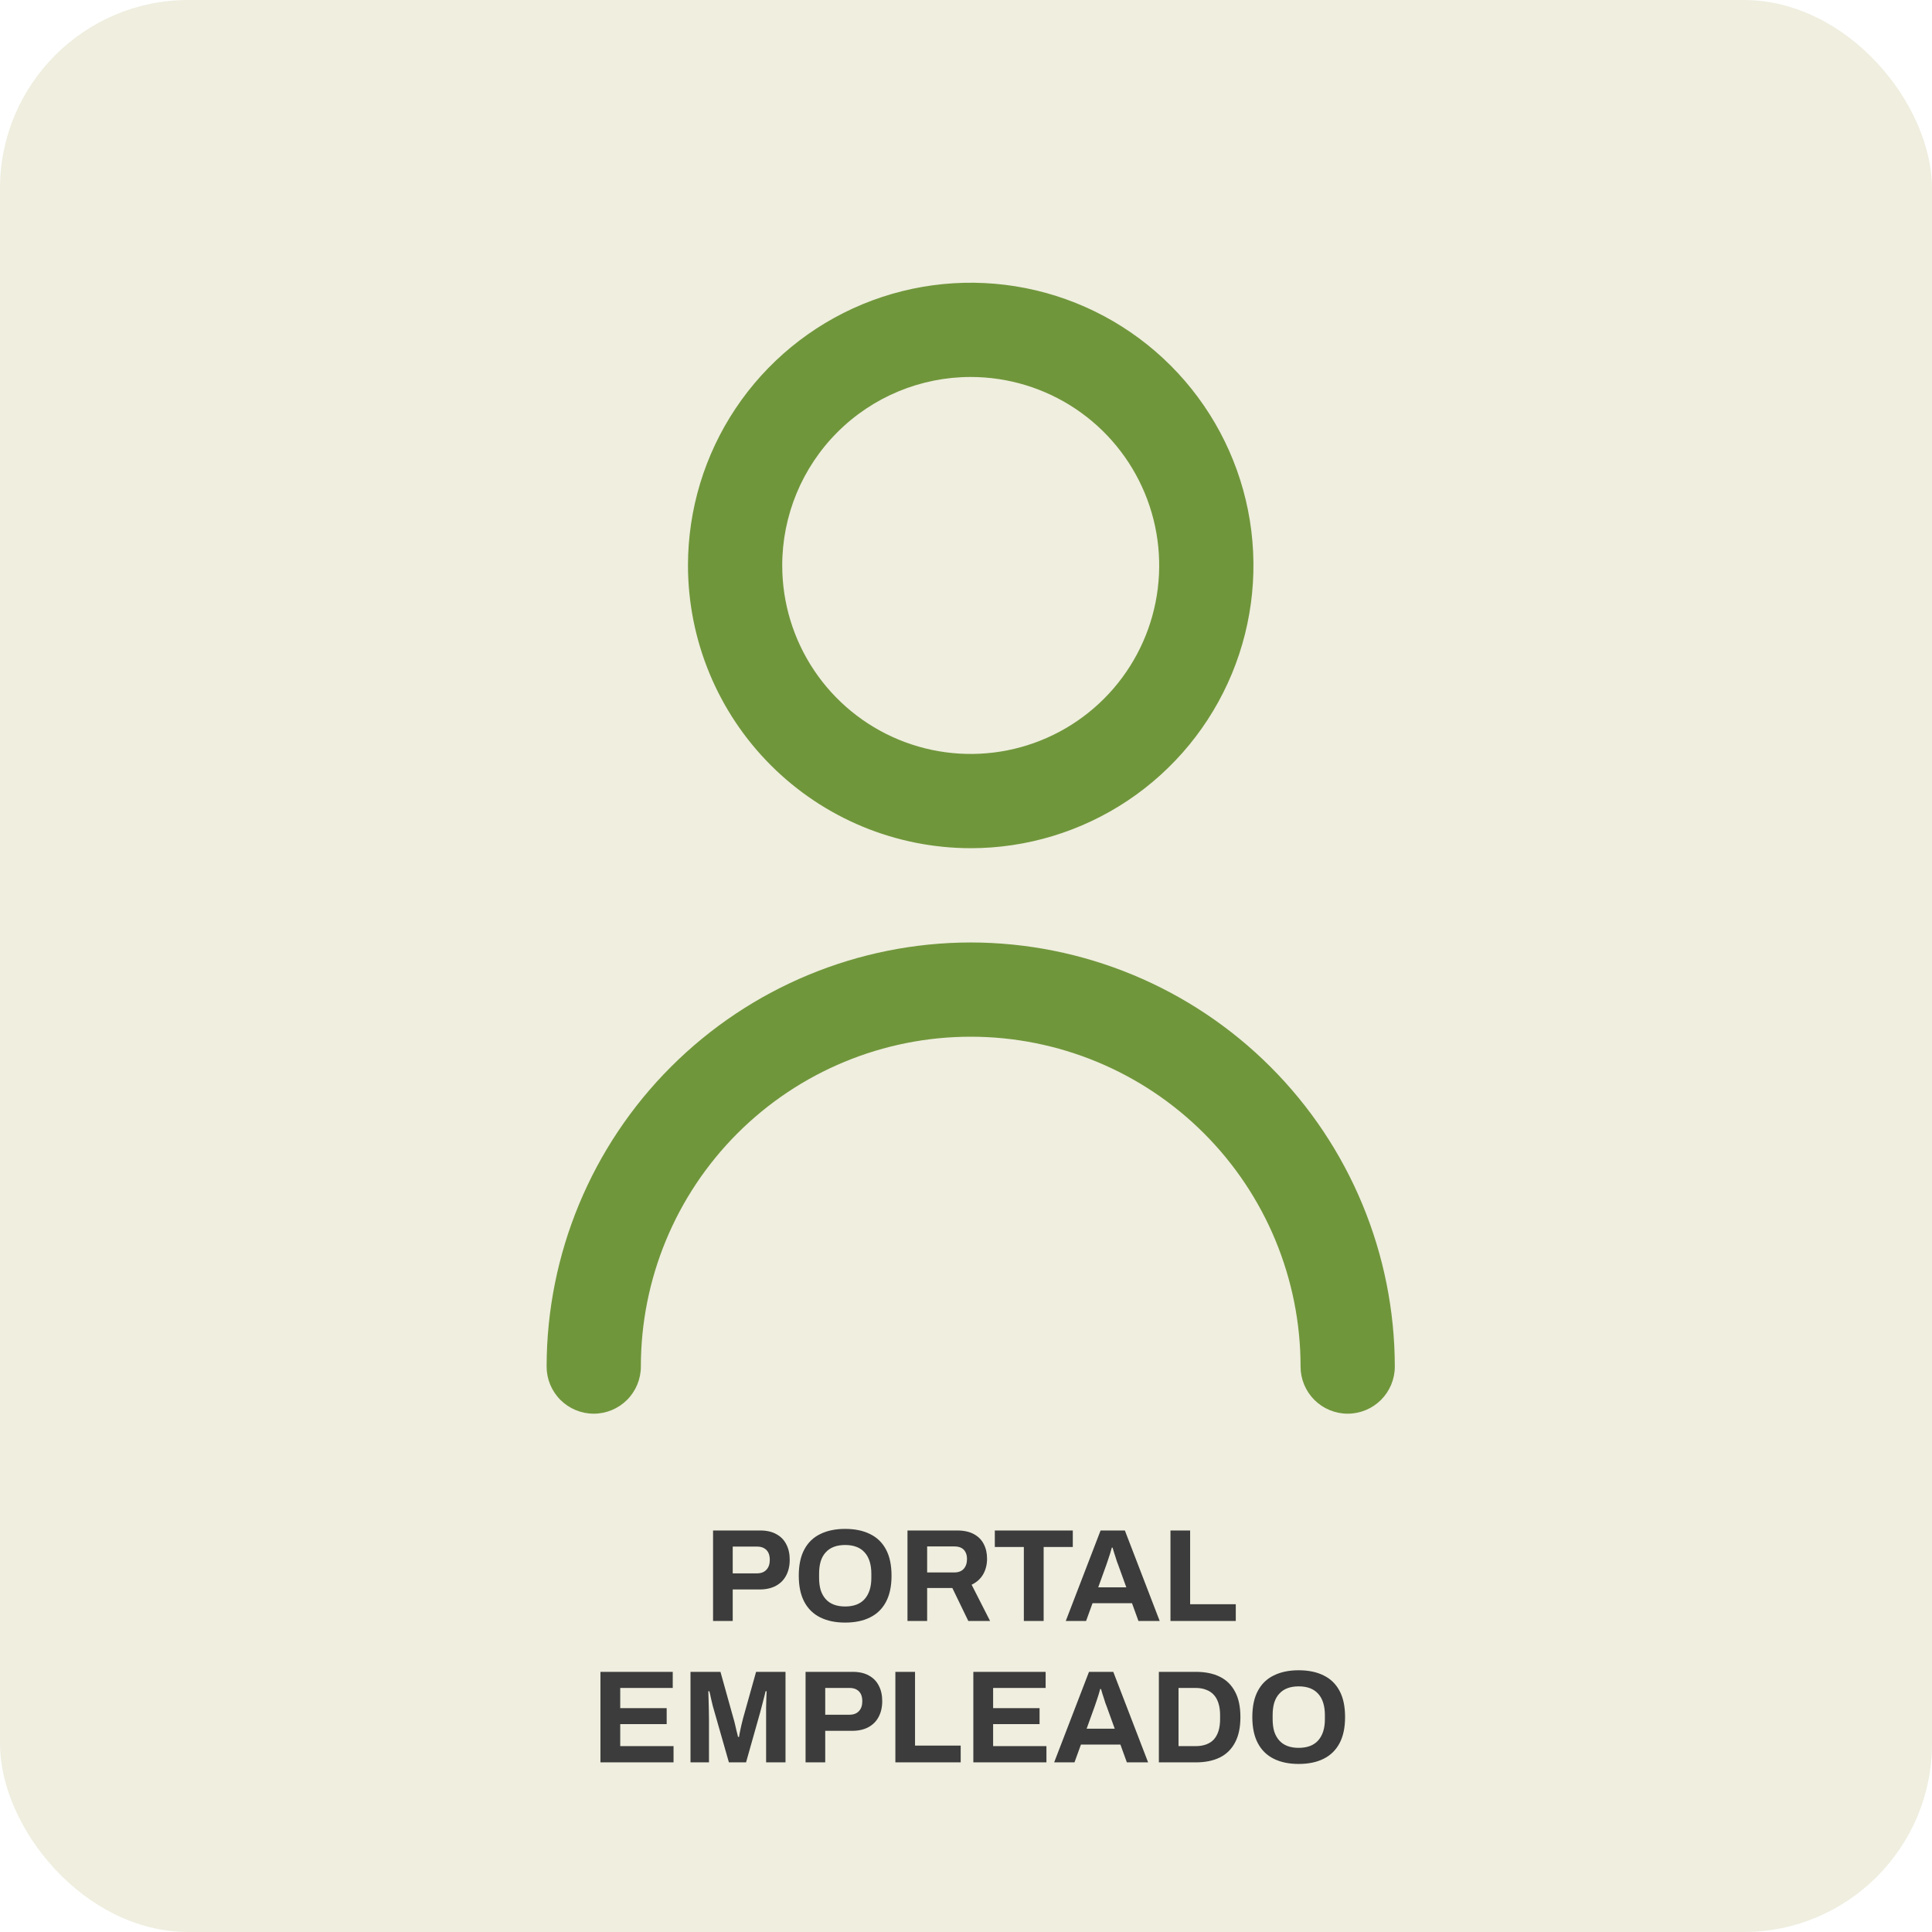 <svg width="205" height="205" viewBox="0 0 205 205" fill="none" xmlns="http://www.w3.org/2000/svg">
<rect width="205" height="205" rx="20" fill="#EFEEDF"/>
<path d="M75.661 172V162.396H80.659C81.349 162.396 81.923 162.527 82.381 162.788C82.847 163.04 83.197 163.399 83.431 163.866C83.673 164.323 83.795 164.869 83.795 165.504C83.795 166.139 83.669 166.694 83.417 167.17C83.174 167.637 82.815 168.001 82.339 168.262C81.863 168.523 81.279 168.654 80.589 168.654H77.747V172H75.661ZM77.747 166.946H80.309C80.747 166.946 81.083 166.82 81.317 166.568C81.559 166.316 81.681 165.966 81.681 165.518C81.681 165.21 81.629 164.953 81.527 164.748C81.424 164.543 81.27 164.384 81.065 164.272C80.869 164.16 80.617 164.104 80.309 164.104H77.747V166.946ZM89.67 172.168C88.653 172.168 87.775 171.986 87.038 171.622C86.301 171.258 85.736 170.707 85.344 169.97C84.952 169.233 84.756 168.309 84.756 167.198C84.756 166.069 84.952 165.14 85.344 164.412C85.736 163.675 86.301 163.129 87.038 162.774C87.775 162.41 88.653 162.228 89.67 162.228C90.706 162.228 91.588 162.41 92.316 162.774C93.053 163.129 93.618 163.675 94.01 164.412C94.402 165.14 94.598 166.069 94.598 167.198C94.598 168.309 94.402 169.233 94.01 169.97C93.618 170.707 93.053 171.258 92.316 171.622C91.588 171.986 90.706 172.168 89.67 172.168ZM89.67 170.46C90.127 170.46 90.529 170.395 90.874 170.264C91.219 170.133 91.509 169.937 91.742 169.676C91.975 169.415 92.153 169.097 92.274 168.724C92.395 168.341 92.456 167.907 92.456 167.422V166.988C92.456 166.493 92.395 166.055 92.274 165.672C92.153 165.289 91.975 164.972 91.742 164.72C91.509 164.459 91.219 164.263 90.874 164.132C90.529 164.001 90.127 163.936 89.67 163.936C89.222 163.936 88.825 164.001 88.48 164.132C88.135 164.263 87.845 164.459 87.612 164.72C87.379 164.972 87.201 165.289 87.08 165.672C86.968 166.055 86.912 166.493 86.912 166.988V167.422C86.912 167.907 86.968 168.341 87.08 168.724C87.201 169.097 87.379 169.415 87.612 169.676C87.845 169.937 88.135 170.133 88.48 170.264C88.825 170.395 89.222 170.46 89.67 170.46ZM96.291 172V162.396H101.556C102.265 162.396 102.853 162.522 103.32 162.774C103.796 163.026 104.15 163.381 104.384 163.838C104.617 164.286 104.734 164.804 104.734 165.392C104.734 166.017 104.594 166.573 104.314 167.058C104.034 167.534 103.628 167.898 103.096 168.15L105.056 172H102.746L101.052 168.5H98.377V172H96.291ZM98.377 166.848H101.276C101.696 166.848 102.022 166.722 102.256 166.47C102.489 166.209 102.606 165.859 102.606 165.42C102.606 165.14 102.554 164.902 102.452 164.706C102.349 164.501 102.2 164.347 102.004 164.244C101.808 164.141 101.565 164.09 101.276 164.09H98.377V166.848ZM108.638 172V164.146H105.558V162.396H113.832V164.146H110.738V172H108.638ZM113.085 172L116.781 162.396H119.357L123.053 172H120.799L120.113 170.11H115.927L115.241 172H113.085ZM116.529 168.43H119.511L118.657 166.064C118.62 165.961 118.573 165.84 118.517 165.7C118.47 165.551 118.419 165.387 118.363 165.21C118.307 165.033 118.251 164.86 118.195 164.692C118.148 164.515 118.102 164.356 118.055 164.216H117.971C117.924 164.393 117.864 164.603 117.789 164.846C117.714 165.079 117.64 165.308 117.565 165.532C117.49 165.747 117.43 165.924 117.383 166.064L116.529 168.43ZM124.196 172V162.396H126.282V170.222H131.126V172H124.196ZM63.712 187V177.396H71.383V179.104H65.811V181.246H70.74V182.94H65.811V185.278H71.468V187H63.712ZM73.268 187V177.396H76.446L77.818 182.31C77.874 182.487 77.93 182.697 77.986 182.94C78.042 183.183 78.098 183.425 78.154 183.668C78.219 183.901 78.271 184.111 78.308 184.298H78.42C78.439 184.139 78.471 183.953 78.518 183.738C78.565 183.514 78.616 183.276 78.672 183.024C78.728 182.772 78.789 182.529 78.854 182.296L80.226 177.396H83.348V187H81.29V182.45C81.29 182.03 81.29 181.61 81.29 181.19C81.299 180.761 81.309 180.387 81.318 180.07C81.337 179.753 81.346 179.547 81.346 179.454H81.234C81.215 179.557 81.169 179.748 81.094 180.028C81.029 180.299 80.954 180.588 80.87 180.896C80.795 181.204 80.725 181.47 80.66 181.694L79.162 187H77.342L75.83 181.708C75.774 181.512 75.709 181.283 75.634 181.022C75.569 180.751 75.503 180.476 75.438 180.196C75.382 179.907 75.326 179.659 75.27 179.454H75.158C75.167 179.706 75.177 180.009 75.186 180.364C75.195 180.709 75.205 181.069 75.214 181.442C75.223 181.806 75.228 182.142 75.228 182.45V187H73.268ZM85.477 187V177.396H90.475C91.166 177.396 91.74 177.527 92.197 177.788C92.664 178.04 93.014 178.399 93.247 178.866C93.49 179.323 93.611 179.869 93.611 180.504C93.611 181.139 93.485 181.694 93.233 182.17C92.99 182.637 92.631 183.001 92.155 183.262C91.679 183.523 91.096 183.654 90.405 183.654H87.563V187H85.477ZM87.563 181.946H90.125C90.564 181.946 90.9 181.82 91.133 181.568C91.376 181.316 91.497 180.966 91.497 180.518C91.497 180.21 91.446 179.953 91.343 179.748C91.24 179.543 91.086 179.384 90.881 179.272C90.685 179.16 90.433 179.104 90.125 179.104H87.563V181.946ZM95.006 187V177.396H97.092V185.222H101.936V187H95.006ZM103.278 187V177.396H110.95V179.104H105.378V181.246H110.306V182.94H105.378V185.278H111.034V187H103.278ZM111.855 187L115.551 177.396H118.127L121.823 187H119.569L118.883 185.11H114.697L114.011 187H111.855ZM115.299 183.43H118.281L117.427 181.064C117.389 180.961 117.343 180.84 117.287 180.7C117.24 180.551 117.189 180.387 117.133 180.21C117.077 180.033 117.021 179.86 116.965 179.692C116.918 179.515 116.871 179.356 116.825 179.216H116.741C116.694 179.393 116.633 179.603 116.559 179.846C116.484 180.079 116.409 180.308 116.335 180.532C116.26 180.747 116.199 180.924 116.153 181.064L115.299 183.43ZM122.965 187V177.396H126.885C127.884 177.396 128.733 177.569 129.433 177.914C130.133 178.259 130.67 178.787 131.043 179.496C131.426 180.196 131.617 181.097 131.617 182.198C131.617 183.29 131.426 184.191 131.043 184.9C130.67 185.609 130.133 186.137 129.433 186.482C128.733 186.827 127.884 187 126.885 187H122.965ZM125.051 185.278H126.871C127.291 185.278 127.665 185.217 127.991 185.096C128.318 184.975 128.589 184.797 128.803 184.564C129.018 184.321 129.181 184.023 129.293 183.668C129.405 183.304 129.461 182.884 129.461 182.408V181.988C129.461 181.512 129.405 181.097 129.293 180.742C129.181 180.378 129.018 180.079 128.803 179.846C128.589 179.603 128.318 179.421 127.991 179.3C127.665 179.169 127.291 179.104 126.871 179.104H125.051V185.278ZM137.795 187.168C136.778 187.168 135.9 186.986 135.163 186.622C134.426 186.258 133.861 185.707 133.469 184.97C133.077 184.233 132.881 183.309 132.881 182.198C132.881 181.069 133.077 180.14 133.469 179.412C133.861 178.675 134.426 178.129 135.163 177.774C135.9 177.41 136.778 177.228 137.795 177.228C138.831 177.228 139.713 177.41 140.441 177.774C141.178 178.129 141.743 178.675 142.135 179.412C142.527 180.14 142.723 181.069 142.723 182.198C142.723 183.309 142.527 184.233 142.135 184.97C141.743 185.707 141.178 186.258 140.441 186.622C139.713 186.986 138.831 187.168 137.795 187.168ZM137.795 185.46C138.252 185.46 138.654 185.395 138.999 185.264C139.344 185.133 139.634 184.937 139.867 184.676C140.1 184.415 140.278 184.097 140.399 183.724C140.52 183.341 140.581 182.907 140.581 182.422V181.988C140.581 181.493 140.52 181.055 140.399 180.672C140.278 180.289 140.1 179.972 139.867 179.72C139.634 179.459 139.344 179.263 138.999 179.132C138.654 179.001 138.252 178.936 137.795 178.936C137.347 178.936 136.95 179.001 136.605 179.132C136.26 179.263 135.97 179.459 135.737 179.72C135.504 179.972 135.326 180.289 135.205 180.672C135.093 181.055 135.037 181.493 135.037 181.988V182.422C135.037 182.907 135.093 183.341 135.205 183.724C135.326 184.097 135.504 184.415 135.737 184.676C135.97 184.937 136.26 185.133 136.605 185.264C136.95 185.395 137.347 185.46 137.795 185.46Z" fill="#3C3C3C"/>
<g clip-path="url(#clip0_2043_42)">
<path d="M103 90C108.933 90 114.734 88.24 119.667 84.944C124.601 81.647 128.446 76.962 130.716 71.48C132.987 65.998 133.581 59.966 132.424 54.147C131.266 48.328 128.409 42.982 124.213 38.786C120.018 34.591 114.672 31.734 108.853 30.576C103.033 29.419 97.001 30.013 91.519 32.283C86.038 34.554 81.352 38.399 78.056 43.333C74.76 48.266 73 54.066 73 60C73.008 67.954 76.171 75.58 81.796 81.204C87.42 86.829 95.046 89.992 103 90ZM103 40C106.956 40 110.822 41.173 114.111 43.37C117.4 45.568 119.964 48.691 121.478 52.346C122.991 56.001 123.387 60.022 122.616 63.901C121.844 67.781 119.939 71.345 117.142 74.142C114.345 76.939 110.781 78.844 106.902 79.615C103.022 80.387 99.001 79.991 95.346 78.477C91.692 76.963 88.568 74.4 86.371 71.111C84.173 67.822 83 63.955 83 60C83 54.695 85.107 49.608 88.858 45.858C92.609 42.107 97.696 40 103 40V40Z" fill="#70963B"/>
<path d="M103 100.003C91.069 100.016 79.631 104.762 71.195 113.198C62.758 121.634 58.013 133.072 58 145.003C58 146.329 58.527 147.601 59.465 148.539C60.402 149.476 61.674 150.003 63 150.003C64.326 150.003 65.598 149.476 66.535 148.539C67.473 147.601 68 146.329 68 145.003C68 135.72 71.688 126.818 78.251 120.254C84.815 113.691 93.717 110.003 103 110.003C112.283 110.003 121.185 113.691 127.749 120.254C134.313 126.818 138 135.72 138 145.003C138 146.329 138.527 147.601 139.464 148.539C140.402 149.476 141.674 150.003 143 150.003C144.326 150.003 145.598 149.476 146.536 148.539C147.473 147.601 148 146.329 148 145.003C147.987 133.072 143.241 121.634 134.805 113.198C126.369 104.762 114.931 100.016 103 100.003V100.003Z" fill="#70963B"/>
</g>
<defs>
<clipPath id="clip0_2043_42">
<rect width="120" height="120" fill="white" transform="translate(43 30)"/>
</clipPath>
</defs>
</svg>
